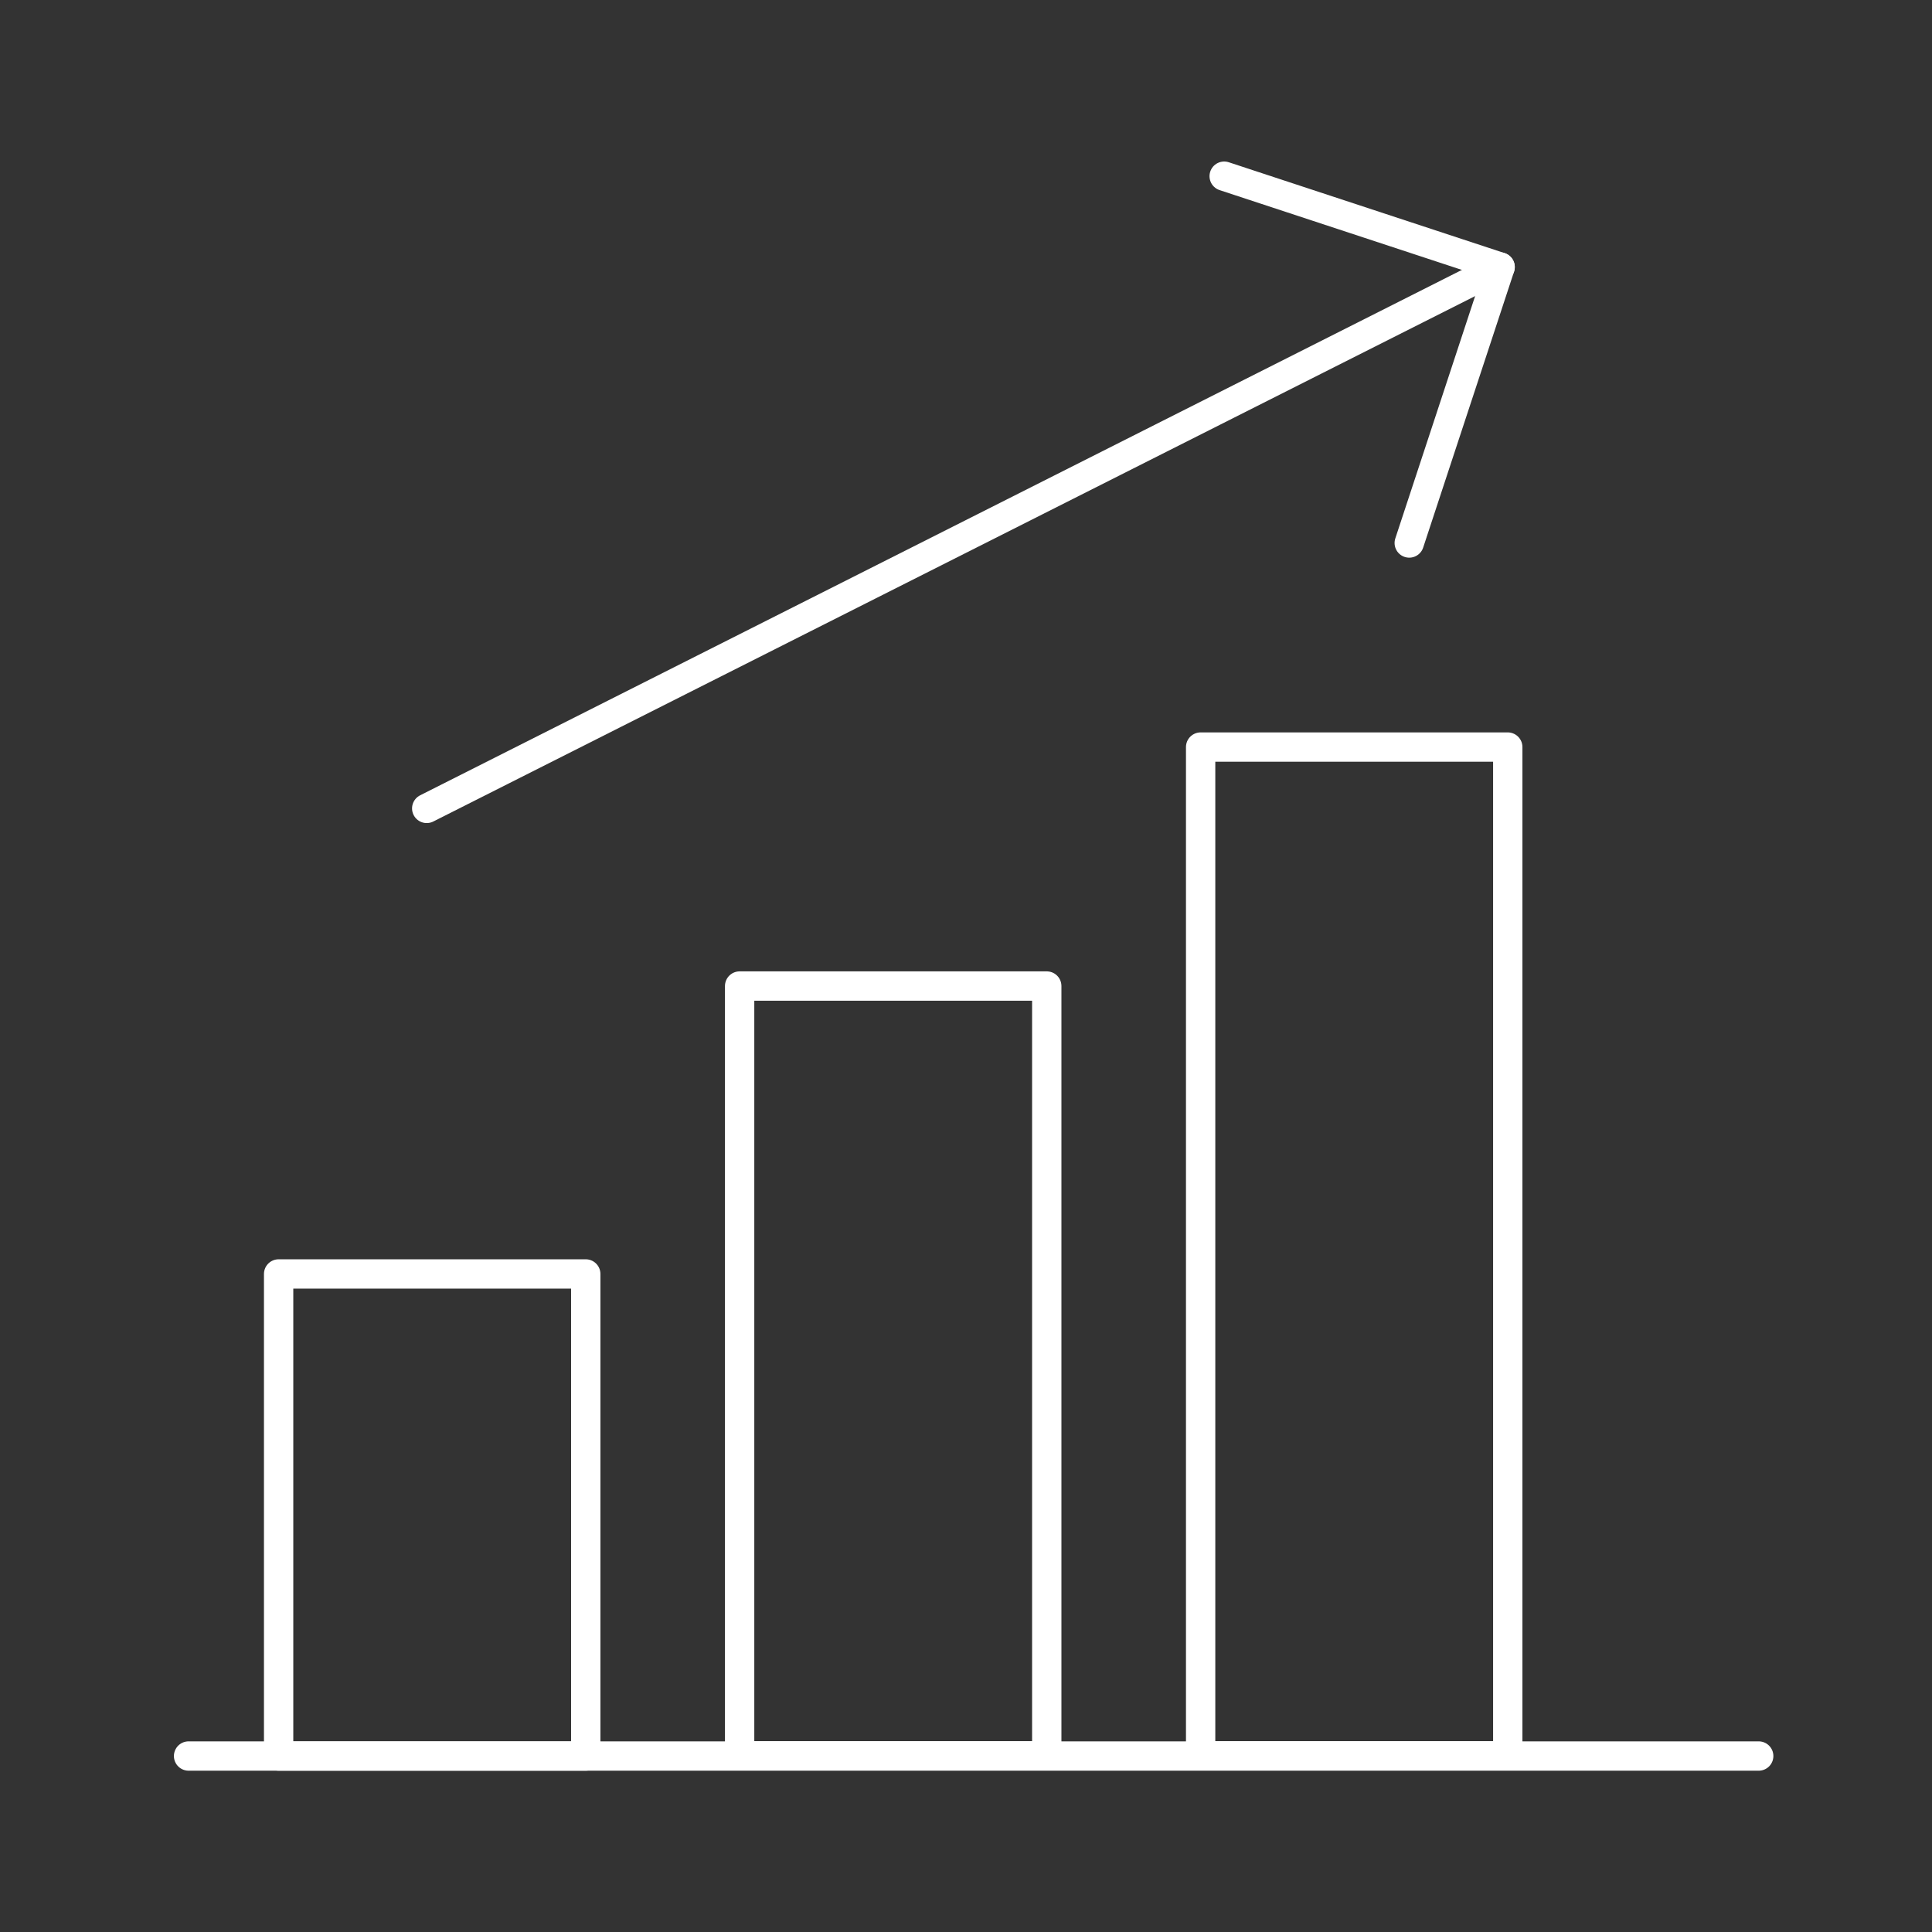 <?xml version="1.0" encoding="UTF-8"?><svg id="Layer_1" xmlns="http://www.w3.org/2000/svg" viewBox="0 0 93.54 93.54"><rect x="0" y="0" width="93.54" height="93.54" fill="#333333" stroke="none"/><line x1="9.13" y1="85.02" x2="85.15" y2="85.02" style="fill:none; stroke:#fff; stroke-linecap:round; stroke-linejoin:round; stroke-width:1.42px;"/><rect x="13.49" y="61.68" width="14.87" height="23.34" style="fill:none; stroke:#fff; stroke-linecap:round; stroke-linejoin:round; stroke-width:1.42px;"/><rect x="35.81" y="47.74" width="14.87" height="37.27" style="fill:none; stroke:#fff; stroke-linecap:round; stroke-linejoin:round; stroke-width:1.42px;"/><rect x="58.13" y="36.17" width="14.87" height="48.84" style="fill:none; stroke:#fff; stroke-linecap:round; stroke-linejoin:round; stroke-width:1.42px;"/><line x1="20.66" y1="39.14" x2="72.63" y2="12.93" style="fill:none; stroke:#fff; stroke-linecap:round; stroke-linejoin:round; stroke-width:1.42px;"/><polyline points="68.23 26.29 72.63 12.93 59.27 8.53" style="fill:none; stroke:#fff; stroke-linecap:round; stroke-linejoin:round; stroke-width:1.42px;"/></svg>